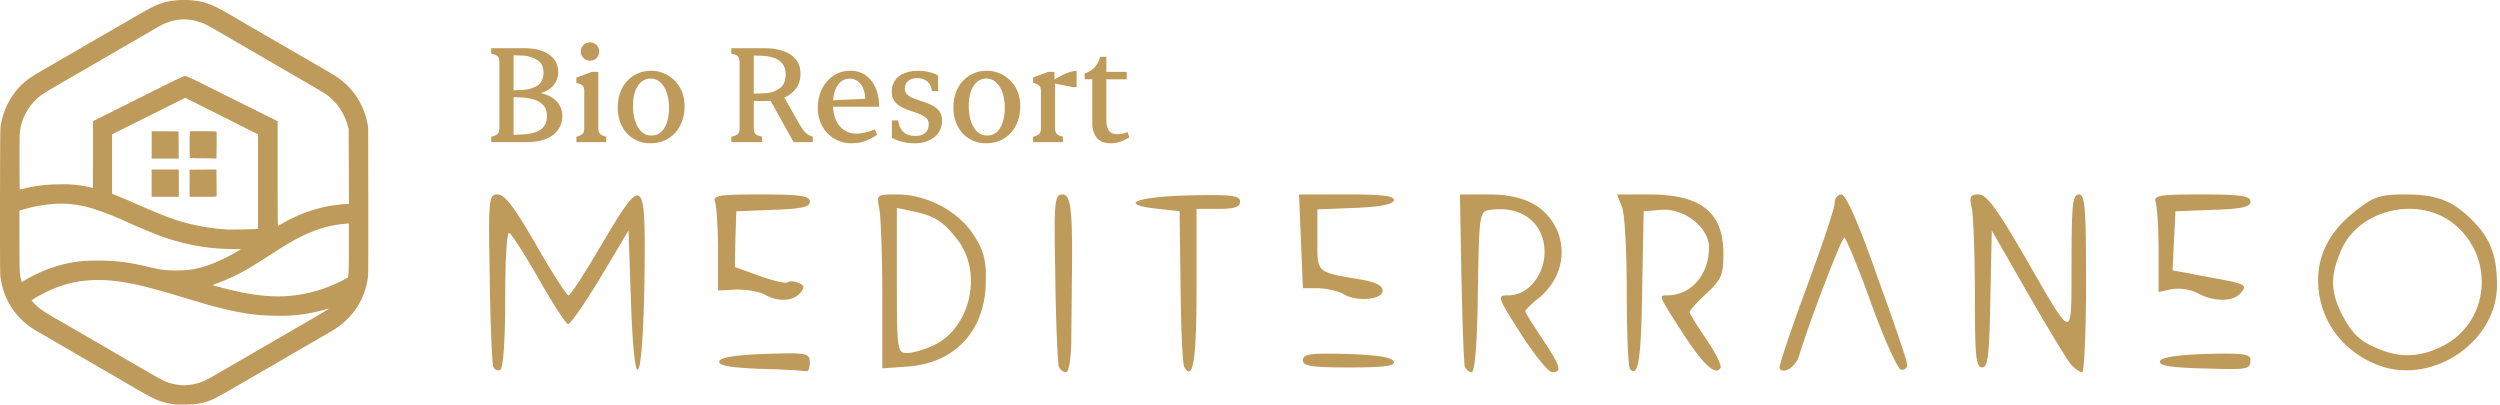 <svg xmlns="http://www.w3.org/2000/svg" width="414" height="67"><g fill="#BF9B5B" fill-rule="nonzero"><path d="M81.66 60.69c-.16-.56-.48-7.24-.56-14.8-.24-13.21-.16-13.69 1.36-13.69 1.2.08 2.8 2.23 6.33 8.36 2.64 4.61 5.04 8.35 5.36 8.35.32 0 2.72-3.74 5.44-8.35 7.05-11.94 7.37-11.62 7.13 6.2-.32 17.82-1.68 19.65-2.24 2.95l-.4-11.54-4.65 7.8c-2.56 4.21-4.96 7.71-5.36 7.71-.32 0-2.56-3.42-4.88-7.55-2.4-4.14-4.57-7.56-4.89-7.56-.4 0-.64 5.01-.64 11.06 0 6.6-.32 11.3-.8 11.61-.48.24-.96 0-1.2-.55Zm44.2.4c-5.13-.24-6.97-.56-6.73-1.28.16-.64 2.8-1.03 7.6-1.2 6.97-.23 7.37-.15 7.37 1.44 0 .87-.24 1.51-.56 1.43-.4-.08-3.85-.32-7.69-.4l.01.01Zm49.47-.4c-.16-.56-.49-7.24-.57-14.8-.24-12.57-.16-13.69 1.2-13.69 1.45 0 1.7 2.87 1.53 15.12 0 2.39-.08 6.6-.08 9.39-.08 2.78-.4 4.93-.88 4.93s-1.04-.48-1.2-.95Zm20.81.16c-.32-.48-.56-6.45-.64-13.37l-.16-12.5-3.6-.4c-6.65-.7-3.85-1.98 5.04-2.22 7.3-.16 8.57 0 8.57 1.04 0 .87-.88 1.19-3.6 1.19h-3.6v13.05c0 11.85-.57 15.51-2 13.2v.01Zm46.43-.16c-.16-.56-.4-7.24-.56-14.8l-.24-13.69h4.8c5.93 0 9.61 2 11.37 6.13 1.52 3.82.4 8.03-2.96 10.9-1.36 1.03-2.4 2.15-2.4 2.3 0 .24 1.28 2.23 2.8 4.54 3.04 4.54 3.36 5.57 1.68 5.57-.64 0-2.96-2.86-5.2-6.36-4-6.29-4-6.37-2-6.37 3.12 0 5.92-3.34 5.92-7.16 0-4.77-3.76-7.72-8.89-7-1.92.24-1.92.24-2.16 13.6-.08 8.2-.48 13.3-1.04 13.3-.4 0-.96-.49-1.12-.96Zm27.38.47c-.32-.31-.56-6.04-.56-12.73 0-6.68-.32-13.05-.8-14.16l-.8-2.07h5.28c8.65 0 12.33 2.95 12.33 9.87 0 3.42-.32 4.21-2.8 6.52-1.52 1.43-2.8 2.79-2.8 3.1 0 .24 1.28 2.31 2.8 4.54 1.52 2.23 2.56 4.38 2.32 4.7-.8 1.35-2.8-.48-6.08-5.5-4.25-6.6-4.25-6.52-2.73-6.52 3.93 0 6.9-3.42 6.9-7.96 0-3.26-4.09-6.52-7.94-6.2l-2.88.24-.24 12.73c-.16 11.77-.64 14.8-2 13.44ZM294.7 61c-.16-.31 1.84-6.28 4.4-13.2 2.56-6.93 4.72-13.3 4.72-14.17 0-.8.48-1.43 1.12-1.43.73 0 2.9 4.86 6 13.77 2.73 7.48 4.97 14.08 4.9 14.48 0 .47-.4.8-.97.8-.56 0-2.8-4.94-4.96-10.9-2.16-6.05-4.24-10.99-4.48-10.99-.49 0-6 14.48-7.53 19.66-.56 1.75-2.56 3.02-3.2 1.98Zm48.2-.71c-.65-.8-3.85-6.05-7.13-11.78l-5.93-10.34-.24 11.38c-.16 9.3-.4 11.3-1.36 11.3-1.04 0-1.2-1.91-1.2-11.86 0-6.52-.24-12.97-.48-14.32-.48-2.15-.32-2.47 1.12-2.47 1.28 0 2.96 2.3 7.37 9.87 8.56 14.8 7.92 14.64 8 1.51 0-9.55.16-11.38 1.2-11.38s1.2 2.15 1.2 14.72c0 8.12-.32 14.72-.64 14.72-.4 0-1.28-.64-1.92-1.35h.01Zm21.53.71c-5.13-.15-6.97-.47-6.73-1.19.16-.64 2.8-1.03 7.6-1.2 6.1-.15 7.37 0 7.37.96 0 1.67-.32 1.67-8.24 1.43Zm29.54-.47c-6.17-2.31-10.09-7.72-10.09-14.17 0-4.45 2.16-8.35 6.32-11.53 2.97-2.31 4-2.63 8.17-2.63 5.28 0 8 1.12 11.3 4.54 2.8 2.86 3.83 5.8 3.83 10.5 0 9.3-10.57 16.55-19.53 13.29Zm11.04-3.5c7.7-4.38 8.01-15.44.56-20.53-5.84-3.9-14.89-1.6-17.77 4.7-1.92 4.29-1.92 7 0 10.81 1.92 3.58 3.12 4.7 7.05 6.13 3.36 1.2 6.72.8 10.16-1.11Zm-258.9-7.96c0-6.52-.24-13.05-.48-14.4-.48-2.47-.48-2.47 2.97-2.47 4.8 0 10 2.7 12.57 6.6 1.68 2.55 2.16 4.14 2.08 7.64 0 8.12-4.89 13.61-12.8 14.25l-4.34.31V49.07Zm8.5 8.12c6.08-2.87 8.16-11.94 4-17.43-2.4-3.1-3.77-3.98-7.45-4.77l-2.64-.56v12.01c0 11.7.08 12.02 1.68 12.02.96 0 2.88-.56 4.4-1.27h.01Zm61.15 2.46c0-1.03 1.2-1.2 7.37-1.03 4.96.16 7.44.55 7.68 1.27.24.72-1.6.96-7.36.96-6.4 0-7.69-.24-7.69-1.2Zm-89.18-10.9c-.88-.48-2.96-.8-4.64-.8l-3.04.16v-6.68c0-3.74-.24-7.24-.48-7.96-.4-1.1.56-1.27 7.6-1.27 6.57 0 8.1.24 8.1 1.2 0 .87-1.37 1.19-6.1 1.35l-6.08.24-.16 4.61-.08 4.62 4.16 1.5c2.24.8 4.32 1.28 4.56 1.04.24-.24 1.04-.24 1.77.08 1.04.4 1.12.72.32 1.67-1.2 1.43-3.77 1.51-5.93.24Zm96 0c-.89-.56-2.8-.95-4.26-1.03h-2.56l-.32-7.72-.32-7.8h8c6.01 0 7.93.24 7.7 1.04-.25.63-2.49 1.03-6.5 1.19l-6.16.24v5.01c0 5.65-.32 5.33 7.61 6.68 2.08.4 3.2.96 3.2 1.75 0 1.52-4.24 1.91-6.4.64Zm141.3-.24a7.55 7.55 0 0 0-4.18-.63l-2.24.47v-6.84c0-3.74-.24-7.32-.48-8.04-.4-1.1.56-1.27 7.6-1.27 6.57 0 8.1.24 8.1 1.2 0 .87-1.45 1.19-6.17 1.35l-6.25.24-.24 4.85-.24 4.93 2.64.48c1.45.32 3.77.72 5.05.96 4.32.8 4.72 1.03 3.6 2.3-1.2 1.51-4.56 1.51-7.2 0ZM88.24 15.54v-.23c.94 0 1.78.16 2.5.48a4.2 4.2 0 0 1 1.74 1.36c.42.58.64 1.26.64 2.05a3.8 3.8 0 0 1-.7 2.28c-.5.69-1.2 1.22-2 1.52-.88.36-1.96.54-3.22.54h-2.4v-1.2l1.72-.08c.8-.03 1.5-.15 2.11-.36.61-.2 1.1-.52 1.43-.96.34-.44.51-1 .51-1.7 0-.75-.19-1.34-.56-1.78a3.3 3.3 0 0 0-1.56-.96 8.7 8.7 0 0 0-2.28-.37l-1.38-.06v-1.11l1.43-.06a5.4 5.4 0 0 0 2.83-.75c.63-.44.95-1.16.95-2.14 0-.92-.33-1.6-.99-2.05a5.26 5.26 0 0 0-2.68-.76l-1.6-.07V7.98h2.03c1.08 0 2.05.14 2.9.43.86.29 1.53.73 2.03 1.32.5.59.74 1.33.74 2.22 0 .65-.17 1.25-.5 1.8-.35.55-.83.98-1.46 1.3a4.7 4.7 0 0 1-2.23.5v-.01Zm-3.19-7.56v15.56h-3.7v-.9c.5-.12.84-.27 1.05-.46.2-.18.3-.52.3-1.01V10.35c0-.49-.1-.83-.3-1.03-.2-.2-.55-.34-1.06-.43v-.91h3.71Zm11.13.54c0-.42.15-.77.45-1.06.3-.29.65-.43 1.08-.43a1.48 1.48 0 0 1 1.52 1.49c0 .43-.14.79-.43 1.08-.3.3-.66.45-1.09.45-.43 0-.79-.15-1.08-.45-.3-.3-.45-.65-.45-1.08Zm4.2 15.02h-4.93v-.9c.45-.12.78-.27 1-.45.2-.19.3-.52.3-.98v-6.1c0-.46-.1-.79-.32-.97a2.04 2.04 0 0 0-.98-.38v-.92l2.57-.94h1.06v9.34c0 .46.11.78.33.96.21.19.54.33.98.43v.91Zm7.36.18A5.12 5.12 0 0 1 103 20.9a6.61 6.61 0 0 1-.7-3.09c0-1.22.24-2.29.72-3.2a5.3 5.3 0 0 1 4.78-2.89 5.49 5.49 0 0 1 4.8 2.78c.5.88.76 1.92.76 3.13 0 1.2-.24 2.25-.73 3.17a5.42 5.42 0 0 1-1.98 2.15c-.85.52-1.8.77-2.9.77Zm.13-1.28c.65 0 1.2-.2 1.62-.6.43-.4.75-.95.97-1.65.22-.7.33-1.47.33-2.33 0-.9-.12-1.71-.36-2.44a4.13 4.13 0 0 0-1.04-1.75 2.33 2.33 0 0 0-1.67-.65c-.6 0-1.13.2-1.56.58-.44.4-.77.93-1 1.6a7.26 7.26 0 0 0-.33 2.33c0 .91.11 1.74.35 2.49.24.75.58 1.34 1.03 1.77.45.43 1 .65 1.66.65Zm16.7-5.72v-1.2l2-.08c.92 0 1.81-.3 2.56-.82.65-.5.97-1.26.97-2.3 0-.7-.16-1.26-.48-1.7-.34-.45-.81-.8-1.35-.99a6.38 6.38 0 0 0-1.98-.38l-1.68-.07v-1.2h1.95c1.21 0 2.26.16 3.16.48.9.32 1.6.8 2.1 1.42.5.63.74 1.42.74 2.37 0 .92-.24 1.71-.73 2.38a4.7 4.7 0 0 1-2 1.55c-.84.36-1.8.54-2.87.54h-2.4.01Zm.25-8.74v13.17c0 .5.1.84.3 1.04.2.2.56.35 1.07.44v.91h-5.08v-.9c.51-.1.87-.25 1.07-.45.2-.2.3-.53.3-1.02V10.35c0-.49-.1-.83-.3-1.03-.2-.2-.56-.34-1.07-.43v-.91h3.71Zm2.43 8.06 2.25-.57 2.83 5c.36.63.7 1.11 1.02 1.44.31.33.73.57 1.25.72v.91h-3.18l-4.17-7.5Zm17.63 5.38.36.91c-.45.32-1.02.63-1.73.94-.7.3-1.55.45-2.54.45a5.37 5.37 0 0 1-4.8-2.83 6.22 6.22 0 0 1-.74-3.04c0-1.18.24-2.22.7-3.14a5.54 5.54 0 0 1 1.92-2.19c.8-.53 1.73-.8 2.77-.8 1.03 0 1.9.27 2.6.8a4.9 4.9 0 0 1 1.61 2.12c.37.9.56 1.91.56 3.04h-8.26v-1.05l5.95-.27c0-.56-.1-1.1-.3-1.6-.18-.5-.46-.92-.84-1.24-.4-.33-.9-.5-1.42-.49-.63 0-1.15.2-1.56.58-.4.39-.72.9-.92 1.52-.2.63-.3 1.3-.3 2.03 0 1.58.35 2.8 1.07 3.66a3.5 3.5 0 0 0 2.85 1.3c.52 0 1.05-.08 1.62-.23.56-.15 1.03-.31 1.4-.47Zm6.52 2.3a7.73 7.73 0 0 1-3.7-.89v-2.89h1.02c.16.9.47 1.54.92 1.95.46.41 1.12.62 1.98.62.63 0 1.16-.16 1.56-.48.4-.32.61-.8.61-1.47 0-.44-.15-.78-.44-1.04a3.8 3.8 0 0 0-1.14-.66c-.46-.18-.95-.35-1.48-.52-.5-.17-1-.38-1.47-.63a3.34 3.34 0 0 1-1.14-.96c-.3-.4-.44-.92-.44-1.56-.04-1.37.8-2.6 2.1-3.06.64-.27 1.37-.4 2.2-.4a7.17 7.17 0 0 1 3.36.74v2.62h-1.02a2.35 2.35 0 0 0-.79-1.62 2.6 2.6 0 0 0-1.68-.53c-.57 0-1.05.15-1.43.45-.39.3-.58.73-.58 1.26 0 .45.15.8.45 1.06.3.25.67.47 1.15.64.47.17.96.34 1.48.5.53.18 1.02.39 1.5.63.46.24.85.56 1.14.95.3.4.44.92.44 1.57 0 1.1-.4 2-1.24 2.69a5.1 5.1 0 0 1-3.36 1.03Zm11.94 0a5.12 5.12 0 0 1-4.75-2.82 6.61 6.61 0 0 1-.7-3.09c0-1.22.24-2.29.72-3.2a5.3 5.3 0 0 1 4.78-2.89 5.49 5.49 0 0 1 4.8 2.78c.5.88.76 1.92.76 3.13 0 1.2-.24 2.25-.73 3.17a5.42 5.42 0 0 1-1.98 2.15c-.85.52-1.8.77-2.9.77Zm.13-1.28c.65 0 1.2-.2 1.62-.6.43-.4.75-.95.97-1.65.22-.7.33-1.47.33-2.33 0-.9-.12-1.71-.36-2.44a4.13 4.13 0 0 0-1.04-1.75 2.33 2.33 0 0 0-1.67-.65c-.6 0-1.13.2-1.56.58-.44.4-.77.93-1 1.6a7.26 7.26 0 0 0-.33 2.33c0 .91.11 1.74.35 2.49.24.75.58 1.34 1.03 1.77.45.43 1 .65 1.66.65Zm14.82-10.72v2.71h-.58l-3.58-.7v-.21c.82-.59 1.7-1.08 2.63-1.45.51-.2 1.02-.3 1.53-.35Zm-2.27 11.82h-4.94v-.9a2.4 2.4 0 0 0 1-.44c.2-.18.3-.5.3-.96v-6.12c0-.47-.1-.8-.32-.98a2.04 2.04 0 0 0-.98-.38v-.92l2.5-.94h1.04v1.89h.1v7.43c0 .48.11.82.34 1 .23.19.55.32.96.41v.91Zm10.56-10.4h-4.89V11.9h4.9v1.24Zm.14 8.73.3.86c-.38.26-.84.5-1.4.7-.54.2-1.12.3-1.7.3-1.03 0-1.79-.3-2.29-.91a3.87 3.87 0 0 1-.75-2.52v-7.17h-1.26v-.98c.66-.2 1.2-.52 1.63-.97a3.8 3.8 0 0 0 .9-1.77h1.06v10.55c0 .67.14 1.21.4 1.63.28.42.76.63 1.44.63.58 0 1.15-.11 1.67-.35ZM33.87.42c1.4.41 2.56 1 6.85 3.55l1.28.75.53.3.24.14 4.86 2.8 1.17.68.9.52 3.65 2.12.2.12.4.23c.87.5 1.68 1 1.96 1.2a11.8 11.8 0 0 1 4.9 7.46l.16.73.02 11.96v6.98c0 3.71-.01 5.39-.05 5.78-.28 2.59-1.4 5-3.2 6.88-.89.94-1.72 1.56-3.13 2.4l-3.93 2.26c-1.54.9-4.45 2.6-6.47 3.76-5.65 3.28-7.6 4.42-8.57 4.9l-.12.07c-.27.13-.45.2-.64.27l-.11.04-.08.03-.09.03-.08.02-.14.05c-1.28.42-1.9.51-3.63.54-1.15.02-1.75 0-2.23-.07a14.4 14.4 0 0 1-1.3-.29c-1.45-.41-1.86-.61-6.15-3.1l-1.87-1.1c-1.34-.77-3.42-1.97-5.52-3.2l-.9-.52-6.68-3.88A11.88 11.88 0 0 1 .06 45.7c-.04-.4-.05-2.1-.06-5.74v-7.02c.03-10.27.03-11.7.13-12.34l.01-.06.05-.2c.69-3.15 2.26-5.62 4.66-7.35.62-.44.89-.6 4.24-2.54l4.97-2.88 3.49-2.02 4.23-2.45C25.12 1.16 25.85.8 27.13.42c1.96-.56 4.78-.56 6.74 0ZM7.47 48.46c-1.18.59-2.23 1.2-2.23 1.3a5 5 0 0 0 .62.68c.67.67 1.44 1.2 3.13 2.17.94.53 4.84 2.8 9.6 5.56 5.48 3.18 7.38 4.3 8.3 4.77l.12.05c.21.11.37.18.52.24l.07.02.18.06.07.03.2.06c.62.2 1.27.32 2.02.4a8.66 8.66 0 0 0 4.21-.95l.17-.1c.55-.3 1.7-.94 2.85-1.61l4.43-2.57.65-.38 10.07-5.84c.99-.57 2.03-1.23 1.98-1.28a25.46 25.46 0 0 1-8.32 1.22c-2.41 0-4.23-.17-6.69-.63-2.44-.46-4.4-.99-9.39-2.5-4.7-1.43-7.6-2.15-10.08-2.51-4.72-.69-8.66-.12-12.48 1.8ZM57.77 37l-.55.05c-2.68.24-4.86.88-7.5 2.21-1.31.64-2.14 1.13-4.43 2.6l-2.52 1.6a33.82 33.82 0 0 1-6.84 3.47c-.43.15-.74.29-.68.31.2.07 1.68.46 2.73.72 3.78.93 7.14 1.29 9.83 1.05a23.47 23.47 0 0 0 9.04-2.65l.76-.4.08-.53c.05-.33.08-1.88.08-4.2v-4.23ZM9.65 33.73c-1.97.08-4.05.43-5.93 1l-.5.14v5.07c.01 4.15.03 5.18.16 5.93l.03.12.02.12.03.12.05.18.09.31.23-.13.56-.34.25-.14c2-1.15 4.49-2.08 6.72-2.53 1.65-.33 2.76-.43 4.86-.43 2.95 0 5.06.26 8.45 1.07 2.02.48 2.74.57 4.5.57 2.05 0 3.42-.22 5.26-.85 1.45-.5 3.37-1.4 4.9-2.33l.57-.35-1.48-.02a34.92 34.92 0 0 1-12.59-2.45 93.48 93.48 0 0 1-4.94-2.09 48 48 0 0 0-4.87-1.94 18.1 18.1 0 0 0-6.37-1.03ZM30.68 16.2l-6.06 3.02-6.06 3.02v9.84l1.06.43c.58.23 2.13.89 3.43 1.47 4.06 1.78 5.96 2.49 8.31 3.08a35.2 35.2 0 0 0 6.4.95h.63c1.4 0 3.57-.05 3.93-.08l.41-.05V22.25l-6.02-3.03-6.03-3.02ZM28.01 3.64c-.86.27-1.18.43-2.94 1.46L22.8 6.42l-4.86 2.81c-.82.49-2.4 1.4-3.49 2.03C8.32 14.8 7.08 15.5 6.4 16.1l-.08.06-.04.04-.07.07-.04.03-.07.07-.03.04-.08.07-.04.04-.08.08-.04.04a8.89 8.89 0 0 0-2.45 4.64l-.02.1v.04l-.02.1c-.08.45-.1 1.02-.1 3.28v2.9c0 2.1.02 3.7.04 3.7l.6-.15c1.87-.48 3.96-.73 6.16-.73a19.53 19.53 0 0 1 4.99.52l.16.03.17.03c.02 0 .03-1.76.04-4.14V20.07l7.47-3.74a1641 1641 0 0 1 3.16-1.58l.46-.23c3.26-1.62 3.91-1.91 4.15-1.92h.01c.28 0 .95.3 4.93 2.3l7.5 3.73 2.9 1.44v10.81c0 3.73.03 6.51.04 6.51.03 0 .44-.2.9-.47a23.91 23.91 0 0 1 7.84-2.85c.82-.13 2.34-.3 2.83-.3h.2l-.03-6.19-.02-6.2-.2-.69a9.32 9.32 0 0 0-3.2-4.82l-.08-.06c-.5-.37-1.17-.77-4.54-2.72L40.28 7.6l-.3-.17-1.17-.68-.9-.53c-.26-.14-1.11-.63-1.9-1.1-1.83-1.05-2.15-1.22-3-1.48a7.63 7.63 0 0 0-5-.01Zm1.6 24.43v4.52h-4.5v-4.52h4.5Zm6.23 0 .03 2.17.01 1.43v.27l-.01.57c-.02.06-.44.08-1.8.08H31.4v-2.26l-.01-2.23 2.22-.02 2.22-.01Zm.03-6.29.01.56v1.71l-.03 2.2h-.25c-.14-.02-1.13-.03-2.2-.04a20.4 20.4 0 0 1-1.98-.07l-.02-1.71v-.66c0-.57 0-1.08.02-1.29l.03-.75h2.2c1.2 0 2.2.02 2.22.05Zm-10.75-.05 2.23.01 2.22.02.02 2.25.01 2.25h-4.48v-4.53Z"></path></g></svg>